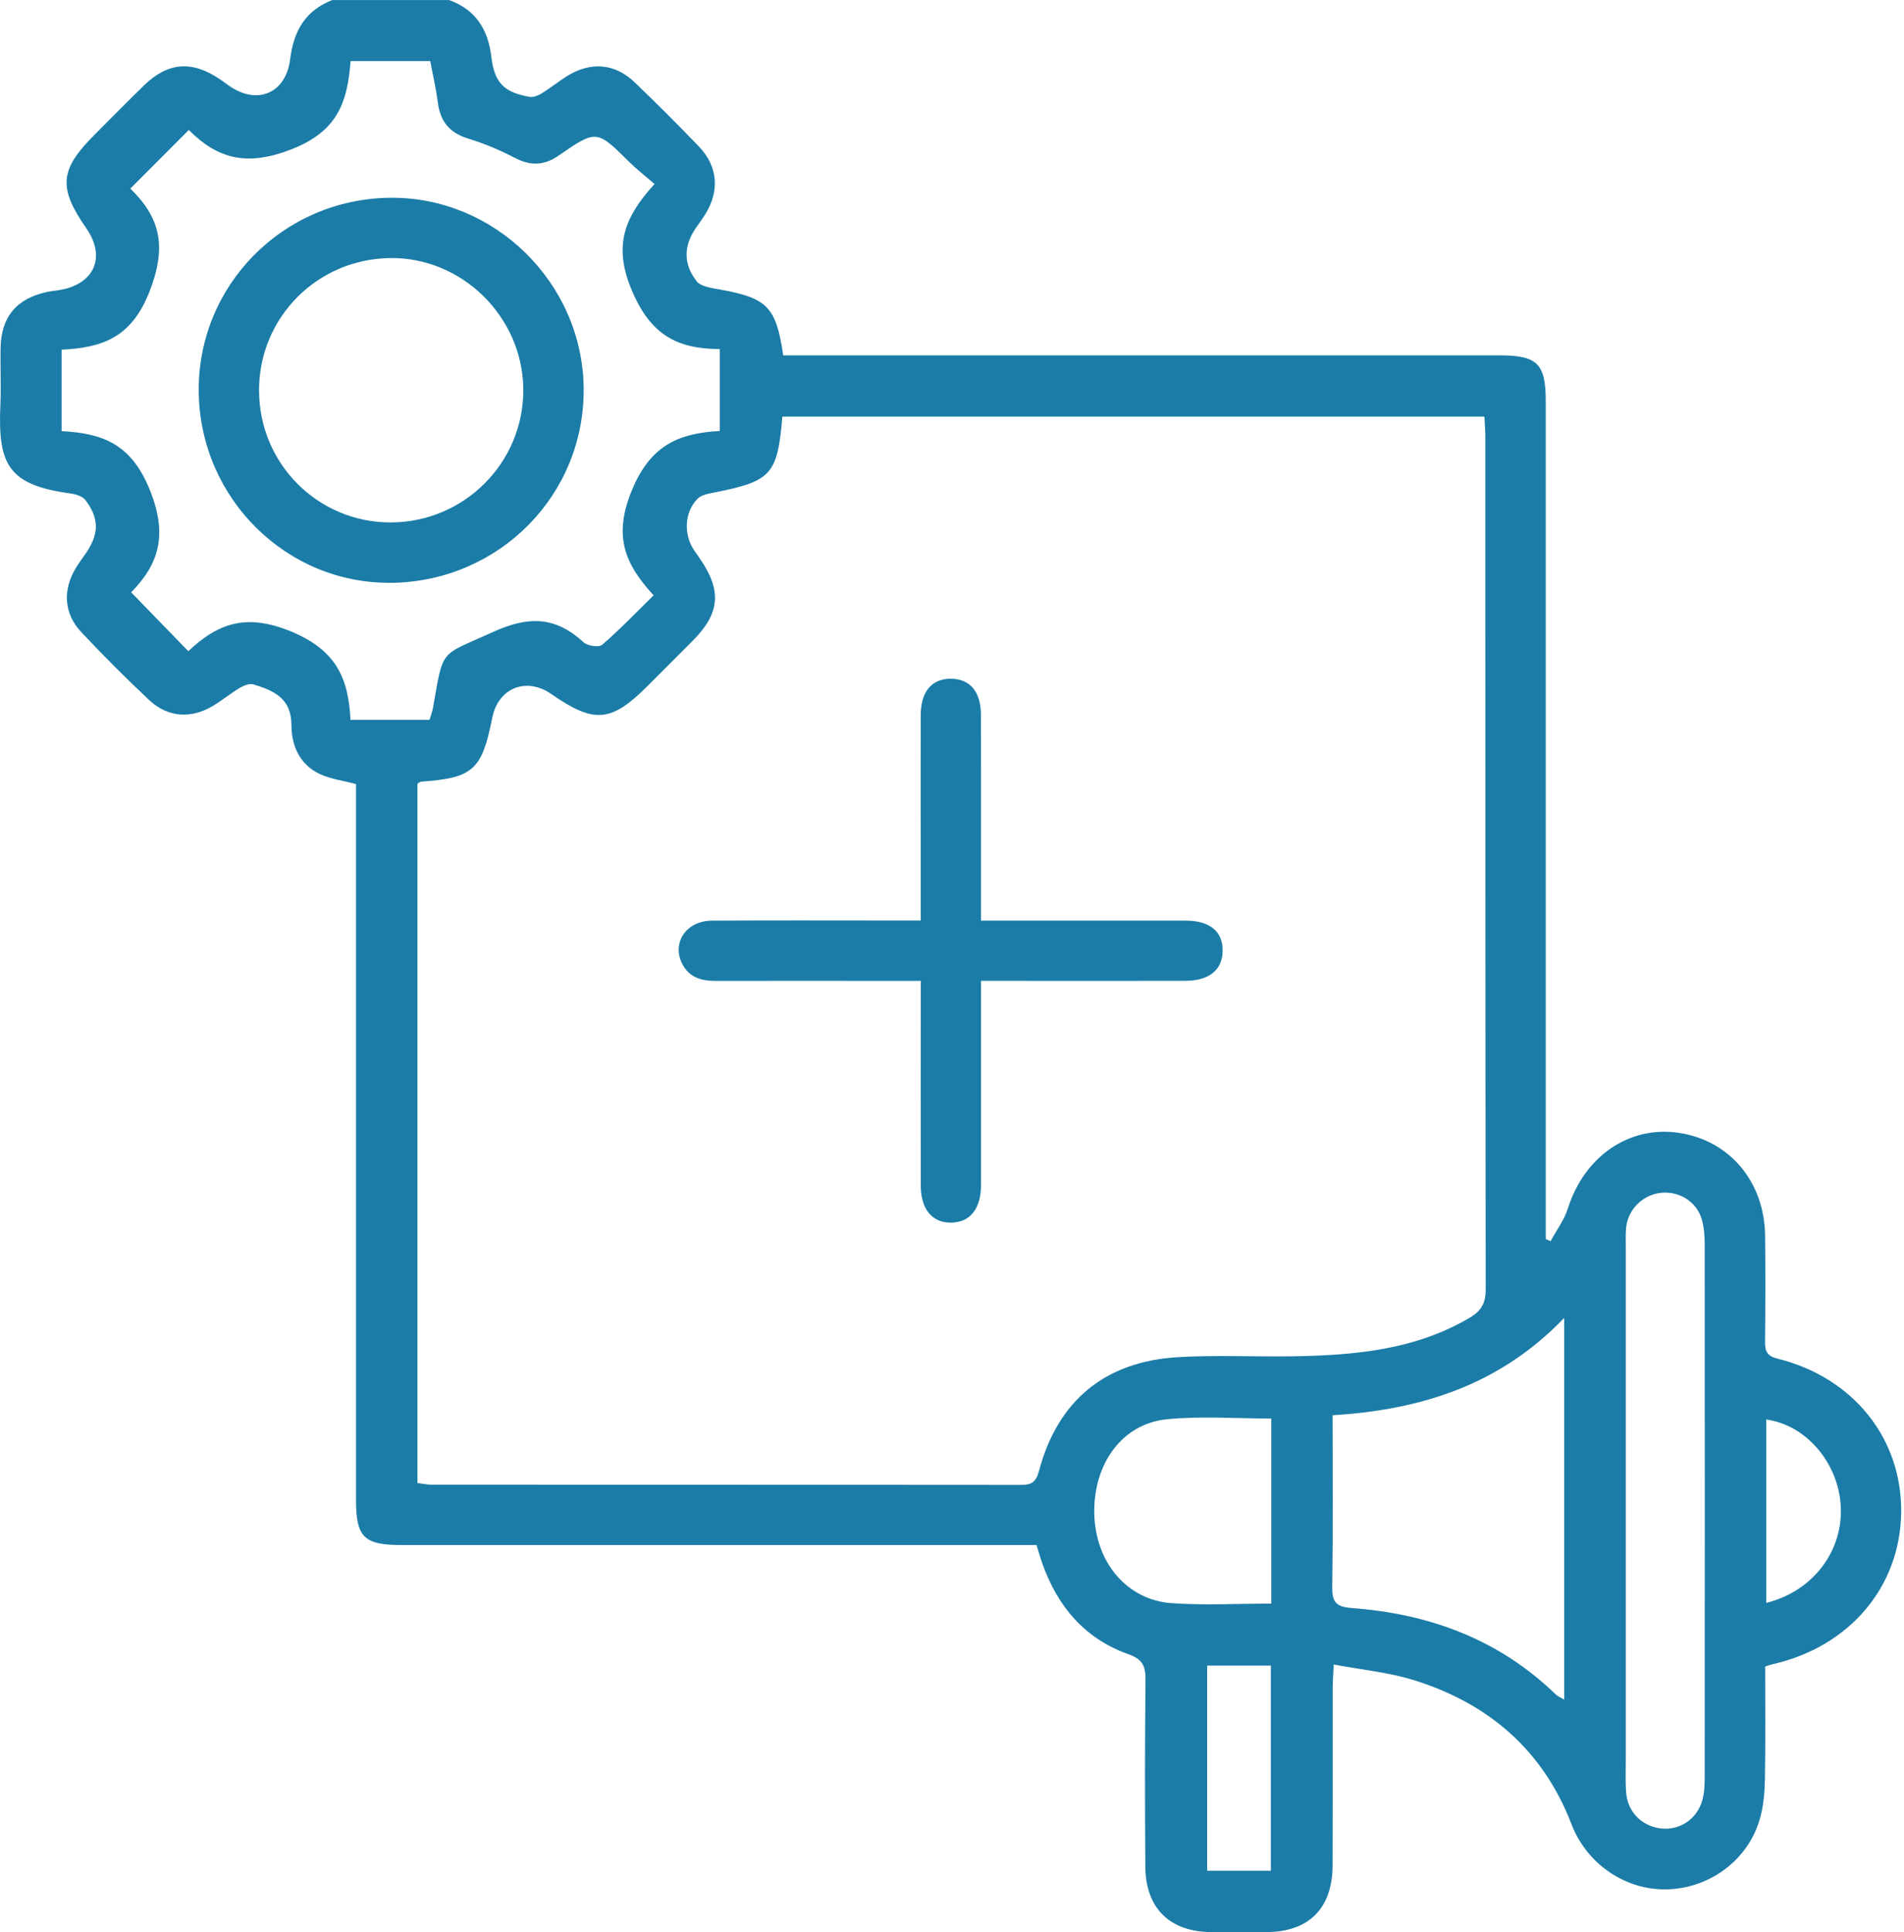<svg width="69" height="70" viewBox="0 0 69 70" fill="none" xmlns="http://www.w3.org/2000/svg">
<g clip-path="url(#clip0_7286_5130)">
<path d="M16.275 0C17.234 0.353 17.687 1.054 17.806 2.058C17.917 3.01 18.271 3.342 19.186 3.509C19.32 3.532 19.491 3.468 19.614 3.394C19.924 3.204 20.209 2.975 20.516 2.778C21.386 2.219 22.277 2.285 23.011 2.992C23.798 3.75 24.575 4.522 25.331 5.311C26.014 6.024 26.083 6.915 25.566 7.75C25.459 7.923 25.336 8.089 25.219 8.257C24.761 8.918 24.766 9.592 25.258 10.203C25.332 10.296 25.473 10.349 25.595 10.385C25.769 10.438 25.95 10.464 26.131 10.496C27.809 10.802 28.129 11.13 28.383 12.874H29.172C37.555 12.874 45.94 12.874 54.324 12.874C55.719 12.874 56.017 13.169 56.017 14.553C56.017 24.396 56.017 34.236 56.017 44.079V44.89C56.075 44.916 56.133 44.941 56.194 44.965C56.406 44.571 56.687 44.198 56.82 43.778C57.417 41.893 59.039 40.77 60.844 41.042C62.687 41.319 63.947 42.817 63.967 44.781C63.98 46.055 63.978 47.332 63.965 48.609C63.962 48.947 64.029 49.124 64.413 49.221C67.174 49.904 68.944 52.136 68.897 54.824C68.851 57.509 67.01 59.666 64.232 60.294C64.168 60.309 64.106 60.333 63.969 60.375C63.969 61.721 63.985 63.083 63.96 64.446C63.951 64.941 63.909 65.454 63.768 65.925C63.328 67.408 61.94 68.42 60.391 68.449C58.886 68.479 57.496 67.514 56.952 66.093C55.918 63.399 53.936 61.708 51.228 60.866C50.327 60.587 49.368 60.497 48.335 60.302C48.316 60.676 48.296 60.915 48.296 61.153C48.294 63.295 48.3 65.436 48.293 67.578C48.287 69.138 47.434 69.991 45.889 69.998C45.228 70.002 44.569 70.002 43.907 69.998C42.399 69.989 41.52 69.142 41.507 67.635C41.489 65.379 41.489 63.123 41.513 60.868C41.518 60.373 41.414 60.115 40.895 59.931C39.31 59.37 38.32 58.196 37.769 56.63C37.701 56.439 37.646 56.242 37.564 55.975H36.768C29.363 55.975 21.959 55.975 14.555 55.975C13.188 55.975 12.902 55.692 12.902 54.34C12.902 45.979 12.902 37.617 12.902 29.258C12.902 28.965 12.902 28.673 12.902 28.405C12.434 28.282 12.001 28.226 11.62 28.056C10.869 27.72 10.562 27.022 10.562 26.273C10.562 25.294 9.919 25.022 9.192 24.796C9.052 24.752 8.843 24.83 8.701 24.914C8.368 25.112 8.067 25.36 7.738 25.561C6.942 26.049 6.084 25.999 5.41 25.366C4.564 24.571 3.74 23.747 2.946 22.902C2.31 22.226 2.266 21.369 2.752 20.573C2.858 20.398 2.981 20.233 3.097 20.065C3.591 19.355 3.607 18.798 3.097 18.118C2.995 17.983 2.76 17.906 2.575 17.881C0.323 17.576 -0.082 16.867 0.013 14.684C0.042 14.002 0.009 13.318 0.02 12.635C0.036 11.483 0.59 10.816 1.715 10.575C1.87 10.542 2.031 10.531 2.188 10.502C3.432 10.279 3.843 9.3 3.128 8.272C2.104 6.796 2.16 6.148 3.424 4.884C4.02 4.288 4.61 3.686 5.214 3.098C6.089 2.247 6.962 2.183 7.979 2.878C8.093 2.955 8.202 3.037 8.314 3.116C9.326 3.815 10.361 3.383 10.515 2.144C10.641 1.129 11.062 0.382 12.04 0.002H16.277L16.275 0ZM28.353 15.095C28.178 17.181 27.953 17.426 25.955 17.83C25.72 17.877 25.429 17.916 25.278 18.069C24.792 18.566 24.77 19.38 25.164 19.95C25.23 20.043 25.294 20.137 25.36 20.231C26.163 21.398 26.096 22.211 25.113 23.205C24.567 23.755 24.019 24.301 23.471 24.849C22.147 26.173 21.535 26.224 19.977 25.143C19.073 24.514 18.054 24.924 17.84 26.001C17.464 27.899 17.143 28.186 15.261 28.317C15.223 28.319 15.187 28.359 15.128 28.392V53.728C15.318 53.752 15.472 53.787 15.627 53.787C22.755 53.79 29.884 53.787 37.014 53.796C37.394 53.796 37.546 53.686 37.652 53.292C38.329 50.744 40.044 49.323 42.689 49.168C44.074 49.087 45.465 49.158 46.855 49.137C49.078 49.1 51.266 48.912 53.249 47.747C53.673 47.498 53.841 47.222 53.841 46.722C53.827 36.426 53.83 26.133 53.828 15.837C53.828 15.594 53.807 15.353 53.794 15.094H28.353V15.095ZM4.723 6.833C5.826 7.901 6.045 8.955 5.419 10.56C4.765 12.237 3.704 12.597 2.232 12.668V15.62C3.713 15.696 4.75 16.078 5.424 17.736C6.091 19.377 5.76 20.43 4.754 21.459C5.474 22.2 6.118 22.865 6.823 23.592C7.883 22.597 8.896 22.202 10.535 22.872C12.195 23.554 12.628 24.582 12.701 26.078H15.566C15.614 25.917 15.665 25.789 15.689 25.656C16.081 23.444 15.915 23.788 17.846 22.905C19.172 22.301 20.129 22.334 21.157 23.274C21.298 23.404 21.705 23.461 21.824 23.358C22.458 22.812 23.038 22.204 23.687 21.568C22.628 20.421 22.222 19.41 22.896 17.769C23.577 16.111 24.618 15.695 26.085 15.614V12.646C24.551 12.639 23.586 12.148 22.9 10.528C22.198 8.873 22.653 7.839 23.72 6.666C23.358 6.354 23.07 6.13 22.812 5.876C21.627 4.701 21.619 4.687 20.253 5.631C19.72 6 19.234 6.018 18.664 5.722C18.122 5.441 17.55 5.198 16.967 5.021C16.288 4.814 15.954 4.396 15.866 3.711C15.802 3.204 15.683 2.703 15.592 2.214H12.706C12.591 3.664 12.264 4.738 10.588 5.399C8.951 6.045 7.89 5.759 6.842 4.709C6.118 5.434 5.466 6.088 4.723 6.833ZM48.293 51.274C48.293 53.407 48.311 55.452 48.28 57.496C48.271 58.053 48.433 58.216 48.994 58.258C51.797 58.466 54.314 59.388 56.373 61.381C56.457 61.461 56.574 61.507 56.685 61.573V47.747C54.355 50.174 51.507 51.076 48.294 51.272L48.293 51.274ZM58.917 54.753C58.917 57.759 58.917 60.767 58.917 63.774C58.917 64.161 58.901 64.55 58.93 64.935C58.981 65.642 59.498 66.163 60.194 66.243C60.869 66.322 61.503 65.903 61.691 65.218C61.763 64.961 61.777 64.68 61.777 64.409C61.781 57.962 61.783 51.515 61.777 45.069C61.777 44.755 61.753 44.426 61.657 44.13C61.459 43.52 60.844 43.153 60.214 43.212C59.563 43.27 59.017 43.785 58.935 44.437C58.906 44.662 58.917 44.892 58.917 45.12C58.917 48.333 58.917 51.544 58.917 54.757V54.753ZM46.07 58.097V51.392C44.789 51.392 43.536 51.297 42.304 51.416C40.669 51.573 39.615 53.027 39.657 54.846C39.697 56.599 40.835 57.967 42.464 58.081C43.639 58.163 44.824 58.097 46.07 58.097ZM43.747 60.342V67.775H46.055V60.342H43.747ZM64.009 58.07C65.706 57.648 66.805 56.183 66.707 54.547C66.612 52.987 65.452 51.626 64.009 51.427V58.07Z" fill="#1B7CA7"/>
<path d="M33.366 33.35C33.366 32.579 33.366 31.878 33.366 31.178C33.366 29.425 33.362 27.669 33.366 25.916C33.368 25.049 33.773 24.577 34.48 24.59C35.157 24.603 35.547 25.063 35.548 25.894C35.554 28.104 35.55 30.314 35.55 32.524C35.55 32.771 35.55 33.017 35.55 33.352C35.842 33.352 36.085 33.352 36.326 33.352C38.536 33.352 40.746 33.35 42.956 33.352C43.842 33.352 44.31 33.739 44.308 34.438C44.306 35.134 43.826 35.532 42.953 35.534C40.518 35.54 38.082 35.534 35.552 35.534C35.552 35.812 35.552 36.053 35.552 36.294C35.552 38.504 35.554 40.714 35.552 42.924C35.552 43.795 35.154 44.286 34.469 44.294C33.779 44.301 33.369 43.81 33.368 42.944C33.364 40.509 33.368 38.073 33.368 35.536C33.094 35.536 32.854 35.536 32.615 35.536C30.383 35.536 28.149 35.532 25.918 35.536C25.404 35.536 24.97 35.408 24.721 34.915C24.338 34.151 24.871 33.359 25.802 33.353C27.989 33.339 30.177 33.348 32.363 33.348C32.659 33.348 32.953 33.348 33.368 33.348L33.366 33.35Z" fill="#1B7CA7"/>
<path d="M14.201 21.113C10.4 21.172 7.253 18.068 7.202 14.211C7.151 10.355 10.246 7.208 14.133 7.165C17.93 7.121 21.119 10.26 21.152 14.074C21.185 17.931 18.102 21.055 14.201 21.115V21.113ZM9.388 14.143C9.388 16.792 11.514 18.927 14.151 18.927C16.82 18.927 18.982 16.761 18.964 14.107C18.948 11.491 16.75 9.32 14.15 9.349C11.496 9.378 9.386 11.502 9.388 14.145V14.143Z" fill="#1B7CA7"/>
</g>
<defs>
<clipPath id="clip0_7286_5130">
<rect width="68.899" height="70" fill="white"/>
</clipPath>
</defs>
</svg>
